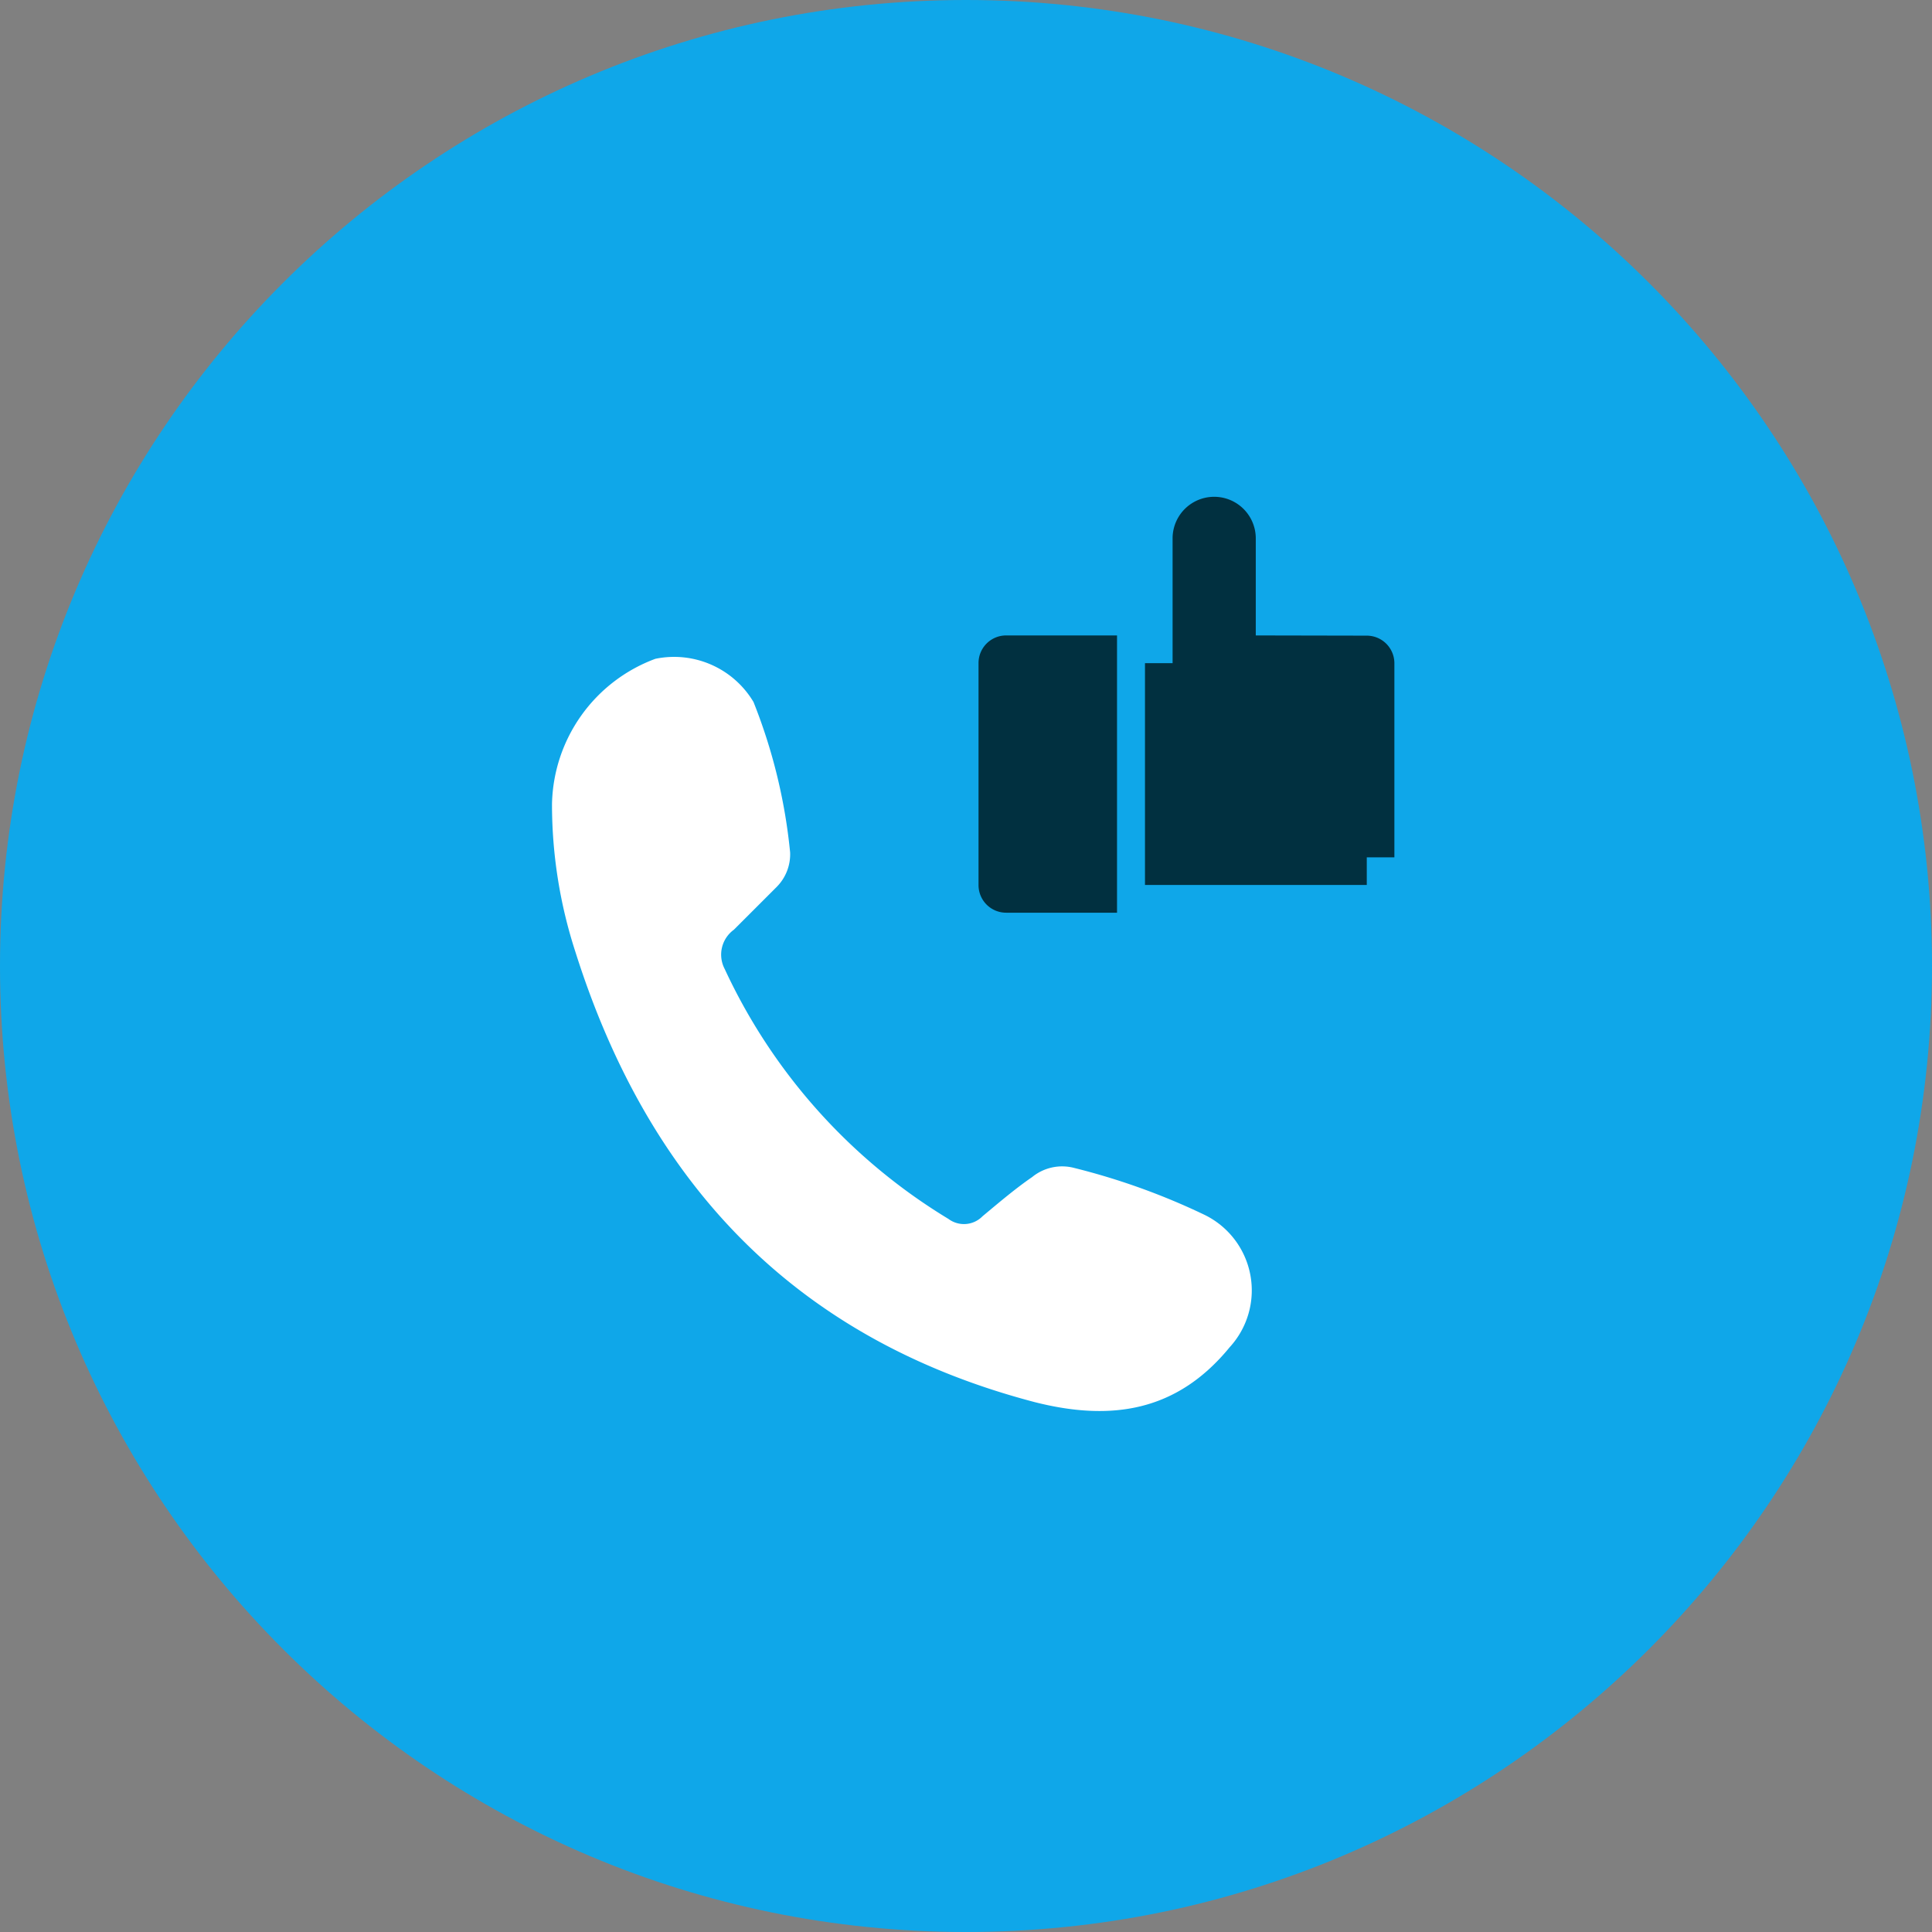 <svg width="70" height="70" viewBox="0 0 70 70" xmlns="http://www.w3.org/2000/svg"><rect x="0" y="0" width="70" height="70" fill="#808080" stroke="none"/><path d="M35 70c19.33 0 35-15.67 35-35S54.33 0 35 0 0 15.67 0 35s15.67 35 35 35Z" fill="#0FA7E9"/><path d="M20 29.133a5.734 5.734 0 0 1 3.745-5.263 3.349 3.349 0 0 1 3.556 1.565 19.938 19.938 0 0 1 1.327 5.453 1.678 1.678 0 0 1-.474 1.233l-1.565 1.565a1.115 1.115 0 0 0-.332 1.422 20.818 20.818 0 0 0 8.107 9.056.94.94 0 0 0 1.233-.095c.569-.474 1.185-1 1.8-1.422a1.719 1.719 0 0 1 1.517-.332c1.634.406 3.223.977 4.741 1.707a3.046 3.046 0 0 1 .9 4.789c-1.9 2.323-4.266 2.7-7.064 1.991-8.677-2.276-13.987-7.918-16.642-16.31-.563-1.73-.85-3.54-.849-5.359Z" fill="white"/><path d="M45.499 19.507v3.516l4.022.008a1 1 0 0 1 1 1v7.032h-1v1h-8.036v-8.036h1v-4.52a1.507 1.507 0 0 1 3.014 0Zm-5.027 13.562h-4.018a1 1 0 0 1-1-1.01v-8.036a1 1 0 0 1 1-1h4.018v10.046Z" fill="#013040"/></svg>